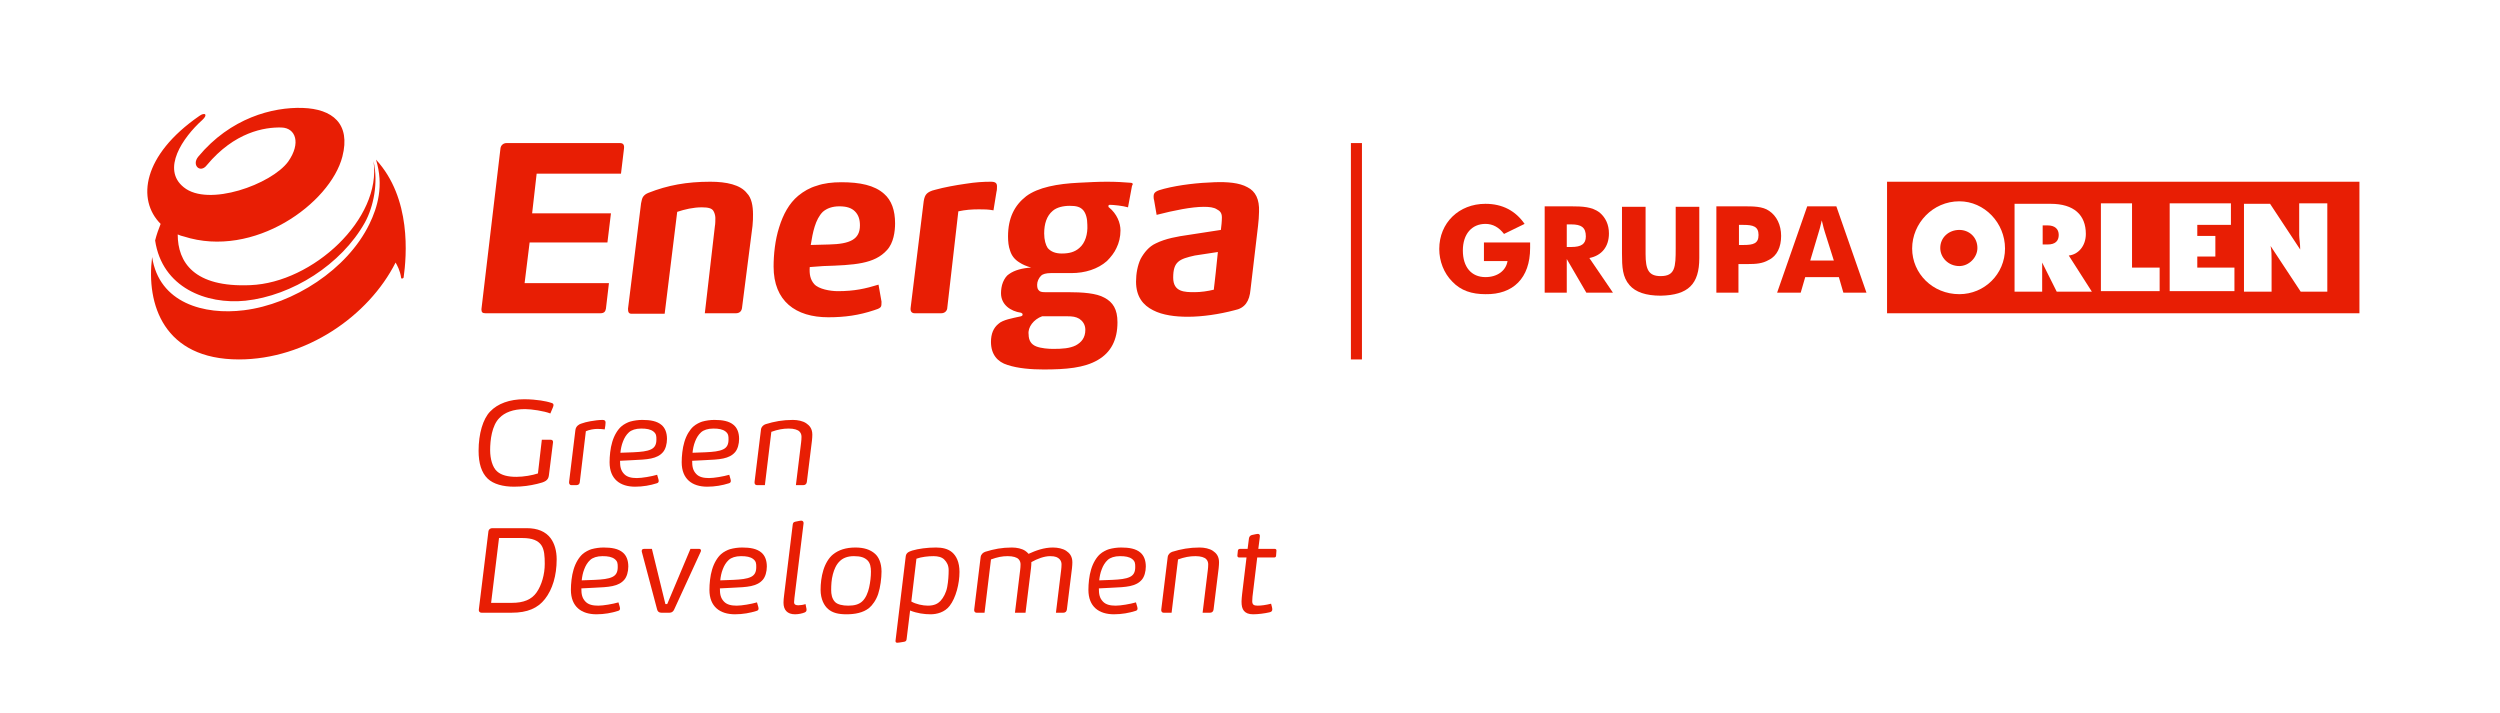 <?xml version="1.0" encoding="UTF-8" standalone="no"?>
<!DOCTYPE svg PUBLIC "-//W3C//DTD SVG 1.1//EN" "http://www.w3.org/Graphics/SVG/1.1/DTD/svg11.dtd">
<svg width="100%" height="100%" viewBox="0 0 498 142" version="1.1" xmlns="http://www.w3.org/2000/svg" xmlns:xlink="http://www.w3.org/1999/xlink" xml:space="preserve" xmlns:serif="http://www.serif.com/" style="fill-rule:evenodd;clip-rule:evenodd;stroke-linejoin:round;stroke-miterlimit:2;">
    <g>
        <path d="M338.5,51.4L338.5,41.2L333.8,41.2L333.8,49.5C333.8,53.2 333.7,55 330.8,55C328.4,55 327.8,53.7 327.8,50.6L327.8,41.2L323.1,41.2L323.1,50.5C323.1,53.2 323.2,55.2 324.6,56.8C325.8,58.2 327.9,58.9 330.8,58.9C336.3,58.8 338.5,56.6 338.5,51.4" style="fill:rgb(232,30,4);"/>
        <path d="M304.8,49.4L304.8,48.3L295.6,48.3L295.6,52L300.3,52C300,53.9 298.3,55.2 295.9,55.2C293.1,55.2 291.4,53.2 291.4,49.9C291.4,46.6 293.2,44.6 295.9,44.6C297.4,44.6 298.6,45.3 299.6,46.6L303.7,44.6C301.9,42 299.3,40.6 295.9,40.6C290.6,40.6 286.7,44.4 286.7,49.6C286.7,52 287.6,54.4 289.3,56.1C291,57.9 293.2,58.6 295.9,58.6C301.4,58.7 304.8,55.4 304.8,49.4" style="fill:rgb(232,30,4);"/>
        <path d="M365.3,51.9L360.6,51.9L362.3,46.2C362.4,45.9 362.6,45.2 362.9,43.9C363.2,45.2 363.4,45.9 363.5,46.2L365.3,51.9ZM371.8,58.3L365.8,41.1L360,41.1L354,58.3L358.7,58.3L359.6,55.2L366.3,55.2L367.2,58.3L371.8,58.3Z" style="fill:rgb(232,30,4);"/>
        <path d="M350.3,46.8C350.3,48.5 349.3,48.8 347.3,48.8L346.4,48.8L346.4,44.8L347.3,44.8C349.2,44.8 350.3,45.1 350.3,46.8M354.8,47C354.8,44.8 353.9,43 352.4,42C351.1,41.1 349.3,41.1 347.2,41.1L341.9,41.1L341.9,58.3L346.3,58.3L346.3,52.6L348.2,52.6C349.8,52.6 351.1,52.5 352.3,51.8C354,51 354.8,49.2 354.8,47" style="fill:rgb(232,30,4);"/>
        <path d="M315.9,47.1C315.9,48.6 315,49.2 313,49.2L312.1,49.2L312.1,44.7L313,44.7C315,44.7 315.9,45.3 315.9,47.1M321.3,58.3L316.6,51.4C319.1,50.9 320.5,49.1 320.5,46.5C320.5,44.7 319.8,43.3 318.6,42.3C317.1,41.2 315.3,41.1 312.9,41.1L307.7,41.1L307.7,58.3L312.1,58.3L312.1,51.6L316,58.3L321.3,58.3Z" style="fill:rgb(232,30,4);"/>
        <path d="M390.3,45.8C392.2,45.8 393.9,47.2 393.9,49.4C393.9,51.3 392.2,53 390.3,53C388.1,53 386.5,51.3 386.5,49.4C386.5,47.3 388.2,45.8 390.3,45.8M390.3,40.1C395.3,40.1 399.4,44.4 399.4,49.5C399.4,54.6 395.3,58.6 390.3,58.6C385,58.6 380.9,54.5 380.9,49.5C380.9,44.5 385,40.1 390.3,40.1M406.9,48.7L406.9,44.9L407.9,44.9C409.3,44.9 410.1,45.6 410.1,46.8C410.1,48 409.4,48.7 407.9,48.7L406.9,48.7ZM416.7,58.1L412.1,50.9C414,50.7 415.5,49 415.5,46.6C415.5,42.8 413.1,40.6 408.5,40.6L401.3,40.6L401.3,58.1L406.8,58.1L406.8,52.3L409.7,58.1L416.7,58.1ZM445.1,58.1L445.1,53.3L437.7,53.3L437.7,51.1L441.3,51.1L441.3,47L437.7,47L437.7,44.8L444.4,44.8L444.4,40.5L432.2,40.5L432.2,58L445.1,58L445.1,58.1ZM463.6,58.1L463.6,40.5L458,40.5L458,46.8C458,47.5 458.2,48.5 458.2,49.7L452.2,40.6L447,40.6L447,58.1L452.5,58.1L452.5,51.6C452.5,50.9 452.5,49.9 452.3,49L458.3,58.1L463.6,58.1ZM430.2,58.1L430.2,53.3L424.7,53.3L424.7,40.5L418.5,40.5L418.5,58L430.2,58L430.2,58.1ZM470,62.4L375.9,62.4L375.9,36.2L470,36.2L470,62.4Z" style="fill:rgb(232,30,4);"/>
        <path d="M123.5,28.5L100.9,28.5C100.3,28.5 99.8,28.9 99.7,29.5L95.9,61.6C95.9,62.2 96.1,62.4 96.7,62.4L119.6,62.4C120.3,62.4 120.6,62.1 120.7,61.5L121.3,56.4L104.5,56.4L105.5,48.3L121,48.3L121.7,42.5L106,42.5L106.9,34.6L123.7,34.6L124.3,29.6C124.4,28.8 124.1,28.5 123.5,28.5M141.5,36.2C136.8,36.2 133,36.9 129.2,38.4C128.7,38.6 128.4,38.8 128.1,39.2C127.9,39.5 127.8,40 127.7,40.5L125.1,61.5C125.1,62.1 125.2,62.5 125.8,62.5L132.4,62.5L134.9,42.2C136.4,41.7 138.1,41.3 139.8,41.3C141.1,41.3 141.8,41.5 142.1,42C142.3,42.3 142.5,42.9 142.5,43.4C142.5,43.8 142.5,44.6 142.4,45.1L140.4,62.4L146.6,62.4C147.3,62.4 147.7,62 147.8,61.4L149.9,45C150,44.1 150,43.3 150,42.7C150,41 149.7,39.4 148.8,38.5C147.5,36.8 144.7,36.2 141.5,36.2M176.1,38.6C174.2,36.9 171.3,36.3 167.6,36.3C165.8,36.3 164.1,36.5 162.7,37C161.3,37.4 160.1,38.1 159,39C157.2,40.5 156,42.7 155.2,45.3C154.4,47.8 154.1,50.7 154.1,53.1C154.1,60 158.5,63.2 165,63.2C168.3,63.2 171.1,62.8 174.1,61.8C174.7,61.6 175.1,61.5 175.4,61.2C175.6,61 175.6,60.6 175.6,60.1L175,56.7C172.4,57.5 170.2,58 166.9,58C165.4,58 163.1,57.6 162.2,56.6C161.4,55.7 161.2,54.6 161.3,53.2L164,53C170.2,52.8 174.2,52.6 176.7,49.8C178,48.4 178.3,46.1 178.3,44.5C178.3,41.9 177.6,39.9 176.1,38.6M165.2,48.7L161.5,48.8C161.9,46.3 162.4,43.7 163.9,42.2C164.7,41.5 165.8,41.1 167.2,41.1C168.6,41.1 169.6,41.4 170.3,42.1C171,42.8 171.3,43.7 171.3,44.9C171.3,47.7 169.3,48.6 165.2,48.7M198.5,38.2C198.6,37.9 198.6,37.4 198.6,37.1C198.6,36.5 198.3,36.2 197.4,36.2C195.8,36.2 194.3,36.3 192.4,36.6C190.3,36.9 188.1,37.3 186.3,37.8C185.4,38 184.9,38.3 184.6,38.6C184.3,38.9 184.1,39.4 184,40.1L181.4,61.3C181.3,62 181.6,62.4 182.2,62.4L187.5,62.4C188.3,62.4 188.7,61.8 188.7,61.3L190.9,42.1C192.3,41.8 193.5,41.7 195,41.7C196.1,41.7 196.8,41.7 197.9,41.9L198.5,38.2ZM225.1,36.4C223.9,36.3 222.4,36.2 220.5,36.2C218.7,36.2 216.9,36.3 214.9,36.4C210.7,36.6 206.8,37.3 204.4,39.1C202.1,40.9 200.8,43.4 200.8,47.1C200.8,48.1 200.9,49.1 201.2,49.9C201.5,50.9 202.1,51.7 203.1,52.3C203.7,52.7 204.4,53 205.4,53.3C203.7,53.4 202.1,53.8 201,54.6C200.5,54.9 200.1,55.5 199.8,56.2C199.5,56.9 199.4,57.8 199.4,58.4C199.4,60.7 201.3,62 203.4,62.3C203.6,62.4 203.7,62.5 203.7,62.6C203.7,62.9 203.6,62.9 203.4,63C202.4,63.2 201.6,63.4 200.8,63.6C200.1,63.8 199.3,64.1 198.9,64.5C197.9,65.3 197.4,66.5 197.4,68.1C197.4,70.6 198.7,72.1 200.7,72.7C202.8,73.4 205.5,73.6 207.9,73.6C212.3,73.6 216,73.3 218.7,71.7C221.3,70.2 222.6,67.7 222.6,64.2C222.6,61.6 221.7,60.2 220,59.3C218.4,58.4 215.7,58.2 212.6,58.2L208.1,58.2C207.5,58.2 207.1,58.1 206.9,57.8C206.7,57.6 206.6,57.3 206.6,56.7C206.6,56.1 206.9,55.4 207.4,54.9C207.7,54.6 208.4,54.4 209.3,54.4L213.4,54.4C214.8,54.4 216.1,54.2 217.3,53.8C218.5,53.4 219.6,52.8 220.5,52C221.3,51.2 222,50.3 222.4,49.4C222.9,48.4 223.2,47.2 223.2,45.9C223.2,44.4 222.5,42.6 220.9,41.3C220.8,41.3 220.8,41.2 220.8,41C220.8,40.9 220.9,40.8 221.1,40.8C221.8,40.8 223.7,41 224.7,41.3L225.5,37C225.8,36.6 225.6,36.4 225.1,36.4M207.6,63L212.5,63C213.7,63 214.3,63.1 215,63.5C215.6,63.9 216.2,64.6 216.2,65.7C216.2,67.3 215.4,68.2 214.3,68.8C213.1,69.4 211.6,69.5 209.8,69.5C208.9,69.5 207.4,69.4 206.4,69C205.4,68.6 204.9,67.8 204.9,66.6C204.7,65.2 205.9,63.6 207.6,63M215,49.4C214.1,50.2 213,50.5 211.5,50.5C210.2,50.5 209.3,50.1 208.7,49.4C208.3,48.8 208,47.8 208,46.5C208,44.6 208.5,43 209.7,42C210.5,41.3 211.8,41 213.1,41C214.4,41 215.2,41.2 215.8,41.9C216.3,42.5 216.6,43.5 216.6,44.8C216.7,46.6 216.2,48.4 215,49.4M248.5,37.3C246.9,36.4 244.5,36.2 241.9,36.3C238.8,36.4 235,36.8 231.9,37.6C230.3,38 229.8,38.3 229.8,39.1C229.8,39.3 229.8,39.6 229.9,39.9L230.4,42.8C233.9,41.9 237.4,41.2 239.8,41.2C240.9,41.2 241.8,41.3 242.4,41.7C243,42 243.4,42.4 243.4,43.3C243.4,44.1 243.3,45 243.2,45.8L236.7,46.8C234.6,47.1 232.2,47.5 230.2,48.5C228.9,49.1 227.9,50.3 227.2,51.6C226.6,52.9 226.3,54.5 226.3,56.1C226.3,59.1 227.7,60.8 229.7,61.8C231.6,62.8 234.2,63.1 236.6,63.1C239.5,63.1 242.9,62.6 245.9,61.8C248,61.4 248.9,60 249.1,57.7L250.6,45C250.7,44.1 250.8,43 250.8,42.2C250.9,39.7 250.1,38.1 248.5,37.3M241.8,57.7C240.6,58 239.2,58.2 238,58.2C236,58.2 233.7,58.2 233.7,55.3C233.7,52.1 234.9,51.6 238,50.9L242.6,50.2C241.9,57.2 241.8,57.3 241.8,57.7" style="fill:rgb(232,30,4);fill-rule:nonzero;"/>
        <path d="M30.9,47.9C32.3,57.3 41.1,60.7 48.9,59.9C58.2,58.9 68,52.7 72.7,44.3C74.4,41.2 75.4,36.4 74.4,32.1C76.1,43.6 62.3,56.3 49.9,56.8C38.6,57.3 35.4,52.2 35.4,46.7C35.8,46.9 36.2,47 36.6,47.1C50.6,51.6 65.8,40.5 68.2,31.2C69.9,24.6 66.2,21.7 60.3,21.5C54.3,21.3 45.9,23.5 39.5,31.2C38.1,32.9 39.9,34.6 41.2,32.9C46.7,26.3 52.7,25.3 56.1,25.4C58.9,25.5 60,28.5 57.4,32.2C54.1,36.7 41.5,41.3 36.6,37.3C32.1,33.7 36.4,27.4 40.3,23.9C41.5,22.8 40.8,22.3 39.7,23.1C28.4,30.9 27.2,39.8 32,44.6C31.6,45.6 31.2,46.7 30.9,47.9M74.9,31.8C76.5,37 75.2,41.3 73.6,44.6C69.2,53.7 58.4,60.6 48.6,61.8C40.7,62.8 31.7,60.4 30.3,51.2C29.1,60.6 32.6,71.6 47.6,71.6C60.9,71.6 73.4,63 78.8,52.3C79.1,52.8 79.7,53.9 79.9,55.3C79.9,55.6 80.3,55.5 80.4,55.3C81,51 82,39.5 74.9,31.8" style="fill:rgb(232,30,4);"/>
        <rect x="269.1" y="28.5" width="2.2" height="43.1" style="fill:rgb(232,30,4);"/>
    </g>
    <g transform="matrix(1,0,0,1,93.857,96.634)">
        <path d="M16.305,-8.528C16.329,-8.795 16.208,-9.037 15.845,-9.037L14.076,-9.037L13.301,-2.326C12.211,-1.962 10.466,-1.647 9.013,-1.647C7.317,-1.647 6.033,-1.962 5.185,-2.713C4.24,-3.513 3.779,-5.257 3.779,-6.953C3.779,-8.964 4.119,-11.871 5.621,-13.373C6.663,-14.464 8.358,-15.142 10.733,-15.142C12.017,-15.142 14.561,-14.754 15.772,-14.27L16.281,-15.481C16.353,-15.675 16.402,-15.82 16.402,-15.942C16.402,-16.184 16.257,-16.281 16.063,-16.353C15.336,-16.596 14.633,-16.741 13.834,-16.862C13.059,-16.983 11.799,-17.104 10.563,-17.104C7.632,-17.104 5.282,-16.232 3.779,-14.658C2.35,-13.18 1.478,-10.248 1.478,-6.832C1.478,-4.337 2.059,-2.471 3.295,-1.284C4.434,-0.194 6.372,0.315 8.528,0.315C10.297,0.315 11.702,0.097 13.131,-0.242C14.706,-0.606 15.36,-0.921 15.481,-1.938L16.305,-8.528Z" style="fill:rgb(232,30,4);fill-rule:nonzero;"/>
        <path d="M21.005,0C21.417,0 21.611,-0.291 21.635,-0.581L22.846,-10.733C23.573,-11.048 24.47,-11.193 25.099,-11.193C25.584,-11.193 26.165,-11.169 26.602,-11.096L26.723,-11.847C26.747,-12.041 26.771,-12.259 26.771,-12.453C26.771,-12.598 26.747,-12.744 26.65,-12.84C26.553,-12.937 26.408,-12.986 26.19,-12.986C25.463,-12.986 24.518,-12.865 23.719,-12.719C22.919,-12.574 22.604,-12.477 21.877,-12.235C21.49,-12.114 20.86,-11.75 20.763,-10.975L19.503,-0.63C19.455,-0.315 19.624,0 19.939,0L21.005,0Z" style="fill:rgb(232,30,4);fill-rule:nonzero;"/>
        <path d="M34.088,-12.986C33.264,-12.986 32.416,-12.865 31.641,-12.647C31.181,-12.501 30.405,-12.138 29.872,-11.653C29.194,-11.048 28.491,-9.933 28.104,-8.601C27.716,-7.341 27.571,-5.742 27.571,-4.555C27.571,-1.187 29.678,0.315 32.658,0.315C34.209,0.315 35.687,0.048 36.971,-0.363C37.213,-0.436 37.358,-0.557 37.358,-0.848C37.358,-0.921 37.334,-1.042 37.31,-1.139L37.044,-2.059C35.881,-1.72 34.015,-1.405 33.022,-1.405C31.98,-1.405 31.084,-1.575 30.478,-2.205C29.775,-2.932 29.654,-3.731 29.654,-4.845L32.077,-4.967C33.603,-5.039 34.839,-5.088 35.856,-5.306C36.874,-5.524 37.649,-5.911 38.206,-6.566C38.715,-7.147 39.006,-8.189 39.006,-9.206C39.006,-10.49 38.594,-11.411 37.94,-11.968C37.019,-12.768 35.663,-12.986 34.088,-12.986ZM29.727,-6.444C29.8,-7.171 29.945,-7.947 30.236,-8.673C30.502,-9.376 30.866,-10.006 31.423,-10.515C31.932,-10.975 32.78,-11.266 33.87,-11.266C34.96,-11.266 35.711,-11.12 36.268,-10.708C36.898,-10.224 36.898,-9.764 36.898,-9.085C36.898,-8.092 36.583,-7.486 35.832,-7.123C35.033,-6.735 33.87,-6.614 32.319,-6.541L29.727,-6.444Z" style="fill:rgb(232,30,4);fill-rule:nonzero;"/>
        <path d="M48.455,-12.986C47.631,-12.986 46.783,-12.865 46.008,-12.647C45.547,-12.501 44.772,-12.138 44.239,-11.653C43.561,-11.048 42.858,-9.933 42.47,-8.601C42.083,-7.341 41.937,-5.742 41.937,-4.555C41.937,-1.187 44.045,0.315 47.025,0.315C48.576,0.315 50.054,0.048 51.338,-0.363C51.58,-0.436 51.725,-0.557 51.725,-0.848C51.725,-0.921 51.701,-1.042 51.677,-1.139L51.41,-2.059C50.247,-1.72 48.382,-1.405 47.389,-1.405C46.347,-1.405 45.45,-1.575 44.845,-2.205C44.142,-2.932 44.021,-3.731 44.021,-4.845L46.444,-4.967C47.97,-5.039 49.206,-5.088 50.223,-5.306C51.241,-5.524 52.016,-5.911 52.573,-6.566C53.082,-7.147 53.373,-8.189 53.373,-9.206C53.373,-10.49 52.961,-11.411 52.307,-11.968C51.386,-12.768 50.029,-12.986 48.455,-12.986ZM44.094,-6.444C44.166,-7.171 44.312,-7.947 44.602,-8.673C44.869,-9.376 45.232,-10.006 45.79,-10.515C46.298,-10.975 47.146,-11.266 48.237,-11.266C49.327,-11.266 50.078,-11.12 50.635,-10.708C51.265,-10.224 51.265,-9.764 51.265,-9.085C51.265,-8.092 50.95,-7.486 50.199,-7.123C49.399,-6.735 48.237,-6.614 46.686,-6.541L44.094,-6.444Z" style="fill:rgb(232,30,4);fill-rule:nonzero;"/>
        <path d="M58.509,0L59.793,-10.612C61.077,-11.072 62.119,-11.266 63.257,-11.266C64.323,-11.266 65.075,-11.023 65.414,-10.66C65.729,-10.321 65.801,-9.957 65.801,-9.618C65.801,-9.303 65.777,-8.867 65.729,-8.528L64.687,0L66.189,0C66.528,0 66.819,-0.218 66.867,-0.63L67.885,-8.867C67.933,-9.255 67.958,-9.788 67.958,-10.054C67.958,-11.266 67.376,-11.896 66.722,-12.332C66.068,-12.768 65.075,-12.986 64.081,-12.986C62.07,-12.986 60.374,-12.671 58.654,-12.138C58.218,-11.993 57.806,-11.629 57.734,-11.096L56.45,-0.63C56.401,-0.267 56.595,0 56.886,0L58.509,0Z" style="fill:rgb(232,30,4);fill-rule:nonzero;"/>
    </g>
    <g transform="matrix(1,0,0,1,93.857,122.051)">
        <path d="M8.092,0C11.193,0 13.277,-0.896 14.706,-2.738C16.184,-4.627 17.032,-7.365 17.032,-10.636C17.032,-12.307 16.62,-13.785 15.82,-14.851C14.827,-16.16 13.252,-16.838 11.072,-16.838L4.167,-16.838C3.804,-16.838 3.489,-16.571 3.44,-16.232L1.526,-0.63C1.478,-0.291 1.672,0 2.035,0L8.092,0ZM3.973,-1.962L5.548,-14.876L10.224,-14.876C12.186,-14.876 13.349,-14.367 13.979,-13.446C14.585,-12.55 14.658,-11.241 14.658,-9.715C14.658,-7.656 14.052,-5.5 13.034,-4.046C12.041,-2.617 10.442,-1.962 8.116,-1.962L3.973,-1.962Z" style="fill:rgb(232,30,4);fill-rule:nonzero;"/>
        <path d="M26.384,-12.986C25.56,-12.986 24.712,-12.865 23.937,-12.647C23.476,-12.501 22.701,-12.138 22.168,-11.653C21.49,-11.048 20.787,-9.933 20.399,-8.601C20.012,-7.341 19.866,-5.742 19.866,-4.555C19.866,-1.187 21.974,0.315 24.954,0.315C26.505,0.315 27.983,0.048 29.267,-0.363C29.509,-0.436 29.654,-0.557 29.654,-0.848C29.654,-0.921 29.63,-1.042 29.606,-1.139L29.339,-2.059C28.176,-1.72 26.311,-1.405 25.318,-1.405C24.276,-1.405 23.379,-1.575 22.774,-2.205C22.071,-2.932 21.95,-3.731 21.95,-4.845L24.373,-4.967C25.899,-5.039 27.135,-5.088 28.152,-5.306C29.17,-5.524 29.945,-5.911 30.502,-6.566C31.011,-7.147 31.302,-8.189 31.302,-9.206C31.302,-10.49 30.89,-11.411 30.236,-11.968C29.315,-12.768 27.958,-12.986 26.384,-12.986ZM22.023,-6.444C22.095,-7.171 22.241,-7.947 22.531,-8.673C22.798,-9.376 23.161,-10.006 23.719,-10.515C24.227,-10.975 25.075,-11.266 26.165,-11.266C27.256,-11.266 28.007,-11.12 28.564,-10.708C29.194,-10.224 29.194,-9.764 29.194,-9.085C29.194,-8.092 28.879,-7.486 28.128,-7.123C27.328,-6.735 26.165,-6.614 24.615,-6.541L22.023,-6.444Z" style="fill:rgb(232,30,4);fill-rule:nonzero;"/>
        <path d="M39.054,-1.72L38.691,-1.72L36.002,-12.719L34.451,-12.719C34.039,-12.719 33.918,-12.429 33.991,-12.138L37.044,-0.63C37.14,-0.218 37.455,0 37.867,0L39.539,0C39.951,0 40.266,-0.242 40.435,-0.63L45.741,-12.186C45.862,-12.429 45.717,-12.719 45.45,-12.719L43.682,-12.719L39.054,-1.72Z" style="fill:rgb(232,30,4);fill-rule:nonzero;"/>
        <path d="M53.978,-12.986C53.155,-12.986 52.307,-12.865 51.531,-12.647C51.071,-12.501 50.296,-12.138 49.763,-11.653C49.085,-11.048 48.382,-9.933 47.994,-8.601C47.607,-7.341 47.461,-5.742 47.461,-4.555C47.461,-1.187 49.569,0.315 52.549,0.315C54.1,0.315 55.577,0.048 56.861,-0.363C57.104,-0.436 57.249,-0.557 57.249,-0.848C57.249,-0.921 57.225,-1.042 57.201,-1.139L56.934,-2.059C55.771,-1.72 53.906,-1.405 52.912,-1.405C51.871,-1.405 50.974,-1.575 50.369,-2.205C49.666,-2.932 49.545,-3.731 49.545,-4.845L51.968,-4.967C53.494,-5.039 54.729,-5.088 55.747,-5.306C56.765,-5.524 57.54,-5.911 58.097,-6.566C58.606,-7.147 58.897,-8.189 58.897,-9.206C58.897,-10.49 58.485,-11.411 57.831,-11.968C56.91,-12.768 55.553,-12.986 53.978,-12.986ZM49.618,-6.444C49.69,-7.171 49.836,-7.947 50.126,-8.673C50.393,-9.376 50.756,-10.006 51.313,-10.515C51.822,-10.975 52.67,-11.266 53.76,-11.266C54.851,-11.266 55.602,-11.12 56.159,-10.708C56.789,-10.224 56.789,-9.764 56.789,-9.085C56.789,-8.092 56.474,-7.486 55.723,-7.123C54.923,-6.735 53.76,-6.614 52.21,-6.541L49.618,-6.444Z" style="fill:rgb(232,30,4);fill-rule:nonzero;"/>
        <path d="M64.542,-18.122C64.227,-18.049 64.105,-17.904 64.057,-17.565L62.337,-3.489C62.264,-2.98 62.216,-2.399 62.216,-1.987C62.216,-0.581 62.943,0.315 64.517,0.315C65.22,0.315 65.971,0.145 66.431,-0.048C66.722,-0.17 66.867,-0.388 66.795,-0.775L66.601,-1.72C66.213,-1.575 65.583,-1.478 65.196,-1.478C64.953,-1.478 64.735,-1.502 64.566,-1.599C64.42,-1.696 64.323,-1.841 64.323,-2.084C64.323,-2.229 64.348,-2.568 64.396,-2.956L66.213,-17.783C66.262,-18.146 66.019,-18.34 65.753,-18.34C65.656,-18.34 65.486,-18.316 65.365,-18.292L64.542,-18.122Z" style="fill:rgb(232,30,4);fill-rule:nonzero;"/>
        <path d="M76.558,-12.986C74.62,-12.986 73.191,-12.501 72.076,-11.605C71.252,-10.951 70.55,-9.764 70.162,-8.504C69.75,-7.196 69.605,-5.742 69.605,-4.555C69.605,-2.689 70.332,-1.381 71.107,-0.727C72.004,0.048 73.166,0.315 74.765,0.315C76.413,0.315 78.085,0.024 79.272,-0.945C79.902,-1.454 80.701,-2.544 81.089,-3.779C81.501,-5.015 81.743,-6.905 81.743,-8.189C81.743,-9.933 81.161,-11.096 80.459,-11.726C79.49,-12.598 78.181,-12.986 76.558,-12.986ZM75.105,-1.405C73.99,-1.405 72.997,-1.623 72.488,-2.132C71.834,-2.81 71.713,-3.755 71.713,-4.506C71.713,-5.427 71.761,-6.59 72.052,-7.656C72.318,-8.649 72.706,-9.594 73.457,-10.297C74.039,-10.854 74.911,-11.266 76.243,-11.266C77.648,-11.266 78.375,-10.975 78.933,-10.442C79.514,-9.885 79.635,-9.013 79.635,-8.165C79.635,-7.268 79.514,-6.081 79.272,-5.015C79.054,-4.046 78.618,-2.883 77.842,-2.205C77.188,-1.647 76.364,-1.405 75.105,-1.405Z" style="fill:rgb(232,30,4);fill-rule:nonzero;"/>
        <path d="M91.531,0.315C92.742,0.315 94.317,-0.073 95.31,-1.357C96.57,-2.98 97.273,-5.815 97.273,-8.116C97.273,-10.079 96.643,-11.314 95.795,-12.041C94.971,-12.744 93.832,-12.986 92.597,-12.986C90.804,-12.986 89.084,-12.744 87.848,-12.38C86.976,-12.114 86.637,-11.799 86.564,-11.217L84.529,5.597C84.505,5.839 84.626,5.984 84.868,5.984C85.014,5.984 85.207,5.96 85.353,5.936L86.249,5.79C86.564,5.742 86.71,5.548 86.734,5.306L87.436,-0.436C88.817,0.121 90.247,0.315 91.531,0.315ZM92.088,-11.266C93.009,-11.266 93.76,-11.072 94.244,-10.587C94.777,-10.054 95.116,-9.4 95.116,-8.455C95.116,-7.535 95.044,-6.251 94.826,-5.112C94.608,-3.973 94.075,-2.98 93.469,-2.326C92.96,-1.817 92.282,-1.405 90.974,-1.405C89.98,-1.405 88.575,-1.696 87.679,-2.229L88.696,-10.757C89.689,-11.12 91.07,-11.266 92.088,-11.266Z" style="fill:rgb(232,30,4);fill-rule:nonzero;"/>
        <path d="M102.263,0L103.547,-10.612C104.832,-11.072 105.752,-11.266 106.891,-11.266C107.957,-11.266 108.708,-11.023 109.047,-10.66C109.362,-10.321 109.435,-9.957 109.435,-9.618C109.435,-9.303 109.41,-8.867 109.362,-8.528L108.32,0L110.428,0L111.518,-8.867C111.567,-9.206 111.591,-9.788 111.591,-10.079C112.778,-10.757 114.183,-11.266 115.322,-11.266C116.388,-11.266 116.872,-11.023 117.212,-10.66C117.527,-10.321 117.599,-9.957 117.599,-9.618C117.599,-9.303 117.575,-8.867 117.527,-8.528L116.485,0L117.987,0C118.326,0 118.617,-0.218 118.665,-0.63L119.683,-8.867C119.731,-9.255 119.756,-9.788 119.756,-10.054C119.756,-11.266 119.174,-11.896 118.52,-12.332C117.866,-12.768 116.872,-12.986 115.879,-12.986C114.086,-12.986 112.463,-12.38 111.034,-11.726C110.84,-11.968 110.598,-12.162 110.355,-12.332C109.701,-12.768 108.708,-12.986 107.715,-12.986C105.704,-12.986 104.129,-12.671 102.409,-12.138C101.973,-11.993 101.561,-11.629 101.488,-11.096L100.204,-0.63C100.156,-0.267 100.349,0 100.64,0L102.263,0Z" style="fill:rgb(232,30,4);fill-rule:nonzero;"/>
        <path d="M129.471,-12.986C128.647,-12.986 127.799,-12.865 127.024,-12.647C126.563,-12.501 125.788,-12.138 125.255,-11.653C124.577,-11.048 123.874,-9.933 123.487,-8.601C123.099,-7.341 122.954,-5.742 122.954,-4.555C122.954,-1.187 125.061,0.315 128.041,0.315C129.592,0.315 131.07,0.048 132.354,-0.363C132.596,-0.436 132.741,-0.557 132.741,-0.848C132.741,-0.921 132.717,-1.042 132.693,-1.139L132.426,-2.059C131.264,-1.72 129.398,-1.405 128.405,-1.405C127.363,-1.405 126.467,-1.575 125.861,-2.205C125.158,-2.932 125.037,-3.731 125.037,-4.845L127.46,-4.967C128.986,-5.039 130.222,-5.088 131.239,-5.306C132.257,-5.524 133.032,-5.911 133.589,-6.566C134.098,-7.147 134.389,-8.189 134.389,-9.206C134.389,-10.49 133.977,-11.411 133.323,-11.968C132.402,-12.768 131.045,-12.986 129.471,-12.986ZM125.11,-6.444C125.182,-7.171 125.328,-7.947 125.619,-8.673C125.885,-9.376 126.248,-10.006 126.806,-10.515C127.314,-10.975 128.162,-11.266 129.253,-11.266C130.343,-11.266 131.094,-11.12 131.651,-10.708C132.281,-10.224 132.281,-9.764 132.281,-9.085C132.281,-8.092 131.966,-7.486 131.215,-7.123C130.416,-6.735 129.253,-6.614 127.702,-6.541L125.11,-6.444Z" style="fill:rgb(232,30,4);fill-rule:nonzero;"/>
        <path d="M139.525,0L140.809,-10.612C142.093,-11.072 143.135,-11.266 144.274,-11.266C145.34,-11.266 146.091,-11.023 146.43,-10.66C146.745,-10.321 146.817,-9.957 146.817,-9.618C146.817,-9.303 146.793,-8.867 146.745,-8.528L145.703,0L147.205,0C147.544,0 147.835,-0.218 147.883,-0.63L148.901,-8.867C148.949,-9.255 148.974,-9.788 148.974,-10.054C148.974,-11.266 148.392,-11.896 147.738,-12.332C147.084,-12.768 146.091,-12.986 145.097,-12.986C143.086,-12.986 141.391,-12.671 139.67,-12.138C139.234,-11.993 138.822,-11.629 138.75,-11.096L137.466,-0.63C137.417,-0.267 137.611,0 137.902,0L139.525,0Z" style="fill:rgb(232,30,4);fill-rule:nonzero;"/>
        <path d="M152.632,-11.411C152.608,-11.193 152.729,-10.999 152.971,-10.999L154.449,-10.999L153.577,-3.755C153.528,-3.343 153.456,-2.544 153.456,-2.229C153.456,-1.405 153.577,-0.8 153.94,-0.363C154.304,0.073 154.885,0.315 155.757,0.315C156.775,0.315 158.059,0.145 159.004,-0.073C159.198,-0.121 159.343,-0.17 159.44,-0.267C159.537,-0.363 159.585,-0.509 159.585,-0.678C159.585,-0.848 159.537,-0.993 159.513,-1.139L159.343,-1.793C158.301,-1.526 157.356,-1.405 156.678,-1.405C156.29,-1.405 156,-1.454 155.83,-1.599C155.66,-1.744 155.588,-1.987 155.588,-2.277C155.588,-2.52 155.612,-2.907 155.636,-3.174L156.581,-10.999L159.9,-10.999C160.191,-10.999 160.312,-11.096 160.336,-11.338L160.409,-12.332C160.433,-12.574 160.312,-12.719 160.046,-12.719L156.799,-12.719L157.066,-14.803C157.09,-14.972 157.114,-15.191 157.114,-15.287C157.114,-15.433 157.066,-15.53 156.993,-15.602C156.92,-15.675 156.823,-15.699 156.678,-15.699C156.605,-15.699 156.46,-15.675 156.339,-15.651L155.539,-15.481C155.176,-15.409 154.982,-15.118 154.934,-14.803L154.667,-12.719L153.189,-12.719C152.947,-12.719 152.753,-12.598 152.729,-12.38L152.632,-11.411Z" style="fill:rgb(232,30,4);fill-rule:nonzero;"/>
    </g>
</svg>
